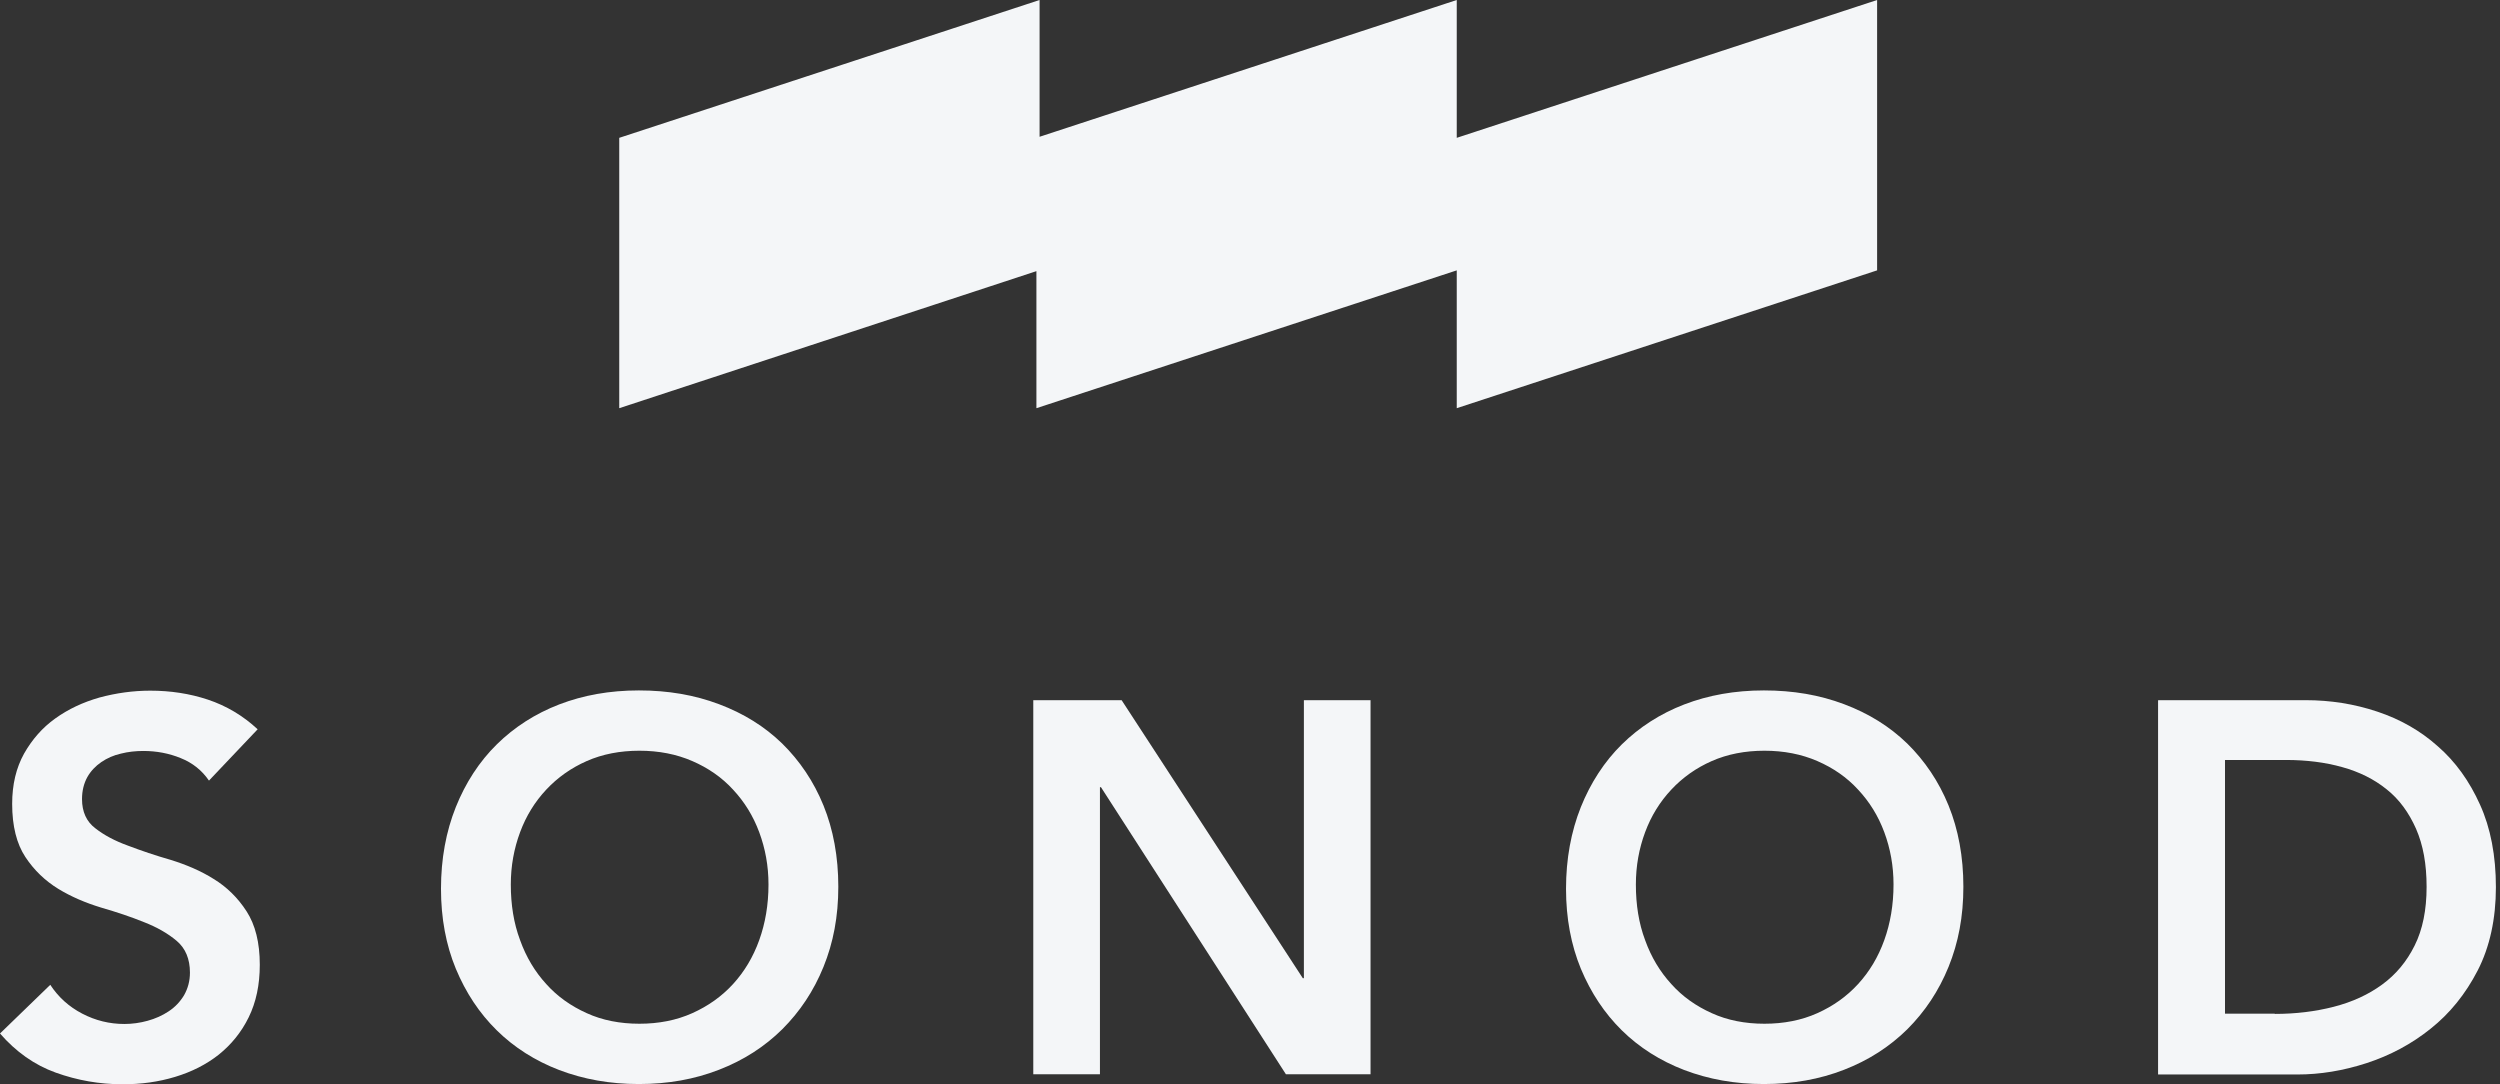 <svg width="83" height="36" viewBox="0 0 83 36" fill="none" xmlns="http://www.w3.org/2000/svg">
<rect x="0" y="0" width="83" height="36" fill="#333333" stroke="none"/>
<path d="M48.364 4.576V0L34.514 4.541V0L20.559 4.576V13.552L34.409 9.002V13.552L48.364 8.976V13.552L62.32 8.976V0L48.364 4.576Z" fill="#F4F6F8"/>
<path d="M6.938 25.916C6.701 25.573 6.394 25.327 5.999 25.169C5.612 25.011 5.199 24.932 4.76 24.932C4.505 24.932 4.251 24.959 4.014 25.02C3.777 25.073 3.557 25.169 3.364 25.301C3.171 25.433 3.012 25.6 2.898 25.802C2.784 26.012 2.723 26.25 2.723 26.531C2.723 26.952 2.872 27.277 3.162 27.497C3.452 27.725 3.812 27.918 4.251 28.076C4.69 28.243 5.155 28.401 5.674 28.55C6.183 28.709 6.666 28.911 7.096 29.183C7.527 29.446 7.896 29.806 8.185 30.254C8.475 30.702 8.625 31.291 8.625 32.029C8.625 32.696 8.502 33.276 8.256 33.776C8.01 34.277 7.676 34.681 7.263 35.014C6.85 35.34 6.367 35.585 5.814 35.752C5.261 35.919 4.69 35.998 4.075 35.998C3.302 35.998 2.565 35.867 1.853 35.612C1.142 35.357 0.527 34.918 0 34.312L1.669 32.696C1.941 33.109 2.292 33.425 2.731 33.653C3.171 33.882 3.636 33.996 4.128 33.996C4.383 33.996 4.646 33.961 4.901 33.89C5.155 33.82 5.393 33.715 5.603 33.574C5.814 33.434 5.981 33.258 6.113 33.038C6.236 32.819 6.306 32.573 6.306 32.292C6.306 31.835 6.157 31.484 5.867 31.238C5.577 30.992 5.208 30.781 4.778 30.614C4.347 30.439 3.873 30.281 3.355 30.131C2.837 29.973 2.363 29.771 1.932 29.508C1.502 29.244 1.133 28.893 0.843 28.454C0.553 28.015 0.404 27.426 0.404 26.689C0.404 26.047 0.536 25.494 0.799 25.02C1.063 24.555 1.405 24.159 1.836 23.852C2.266 23.544 2.749 23.316 3.302 23.158C3.856 23.009 4.418 22.93 4.989 22.93C5.656 22.93 6.297 23.026 6.903 23.228C7.509 23.43 8.062 23.755 8.554 24.212L6.938 25.916Z" fill="#F4F6F8"/>
<path d="M14.641 29.509C14.641 28.516 14.807 27.612 15.133 26.795C15.457 25.987 15.914 25.284 16.494 24.713C17.073 24.143 17.767 23.695 18.566 23.387C19.366 23.08 20.244 22.922 21.21 22.922C22.176 22.922 23.054 23.071 23.871 23.379C24.688 23.686 25.382 24.116 25.97 24.687C26.55 25.258 27.015 25.943 27.34 26.742C27.665 27.541 27.832 28.446 27.832 29.439C27.832 30.431 27.665 31.3 27.34 32.1C27.015 32.899 26.559 33.584 25.97 34.172C25.382 34.752 24.688 35.2 23.871 35.516C23.063 35.832 22.176 35.99 21.21 35.99C20.244 35.99 19.374 35.832 18.566 35.525C17.767 35.218 17.073 34.778 16.494 34.208C15.914 33.637 15.466 32.96 15.133 32.161C14.807 31.371 14.641 30.484 14.641 29.509ZM16.959 29.368C16.959 30.036 17.056 30.651 17.267 31.213C17.469 31.775 17.758 32.258 18.136 32.671C18.505 33.083 18.953 33.4 19.48 33.637C19.998 33.874 20.586 33.988 21.228 33.988C21.869 33.988 22.457 33.874 22.984 33.637C23.511 33.4 23.959 33.083 24.337 32.671C24.714 32.258 25.004 31.775 25.206 31.213C25.408 30.651 25.514 30.036 25.514 29.368C25.514 28.745 25.408 28.174 25.206 27.629C25.004 27.085 24.714 26.619 24.337 26.215C23.968 25.811 23.511 25.495 22.984 25.267C22.457 25.038 21.869 24.924 21.228 24.924C20.586 24.924 19.998 25.038 19.48 25.267C18.962 25.495 18.514 25.811 18.136 26.215C17.758 26.619 17.469 27.085 17.267 27.629C17.065 28.174 16.959 28.745 16.959 29.368Z" fill="#F4F6F8"/>
<path d="M34.305 23.246H37.238L43.254 32.477H43.289V23.246H45.502V35.665H42.692L36.553 26.136H36.518V35.665H34.305V23.246Z" fill="#F4F6F8"/>
<path d="M51.992 29.509C51.992 28.516 52.159 27.612 52.484 26.795C52.809 25.987 53.266 25.284 53.845 24.713C54.425 24.143 55.119 23.695 55.918 23.387C56.717 23.08 57.596 22.922 58.562 22.922C59.528 22.922 60.406 23.071 61.223 23.379C62.039 23.686 62.733 24.116 63.322 24.687C63.901 25.258 64.367 25.943 64.692 26.742C65.017 27.541 65.184 28.446 65.184 29.439C65.184 30.431 65.017 31.3 64.692 32.1C64.367 32.899 63.91 33.584 63.322 34.172C62.733 34.752 62.039 35.2 61.223 35.516C60.415 35.832 59.528 35.99 58.562 35.99C57.596 35.99 56.726 35.832 55.918 35.525C55.119 35.218 54.425 34.778 53.845 34.208C53.266 33.637 52.818 32.96 52.484 32.161C52.159 31.371 51.992 30.484 51.992 29.509ZM54.311 29.368C54.311 30.036 54.407 30.651 54.618 31.213C54.82 31.775 55.11 32.258 55.488 32.671C55.856 33.083 56.304 33.4 56.831 33.637C57.35 33.874 57.938 33.988 58.579 33.988C59.22 33.988 59.809 33.874 60.336 33.637C60.863 33.4 61.31 33.083 61.688 32.671C62.066 32.258 62.356 31.775 62.558 31.213C62.76 30.651 62.865 30.036 62.865 29.368C62.865 28.745 62.76 28.174 62.558 27.629C62.356 27.085 62.066 26.619 61.688 26.215C61.319 25.811 60.863 25.495 60.336 25.267C59.809 25.038 59.22 24.924 58.579 24.924C57.938 24.924 57.35 25.038 56.831 25.267C56.313 25.495 55.865 25.811 55.488 26.215C55.11 26.619 54.82 27.085 54.618 27.629C54.416 28.174 54.311 28.745 54.311 29.368Z" fill="#F4F6F8"/>
<path d="M71.657 23.246H76.549C77.366 23.246 78.156 23.369 78.92 23.624C79.684 23.878 80.352 24.256 80.932 24.774C81.52 25.284 81.986 25.934 82.337 26.715C82.688 27.488 82.864 28.41 82.864 29.455C82.864 30.5 82.662 31.44 82.258 32.222C81.854 33.004 81.336 33.645 80.695 34.154C80.062 34.663 79.351 35.041 78.569 35.296C77.787 35.55 77.023 35.673 76.277 35.673H71.648V23.255L71.657 23.246ZM75.522 33.662C76.215 33.662 76.865 33.583 77.48 33.425C78.095 33.267 78.631 33.021 79.087 32.687C79.544 32.354 79.904 31.923 80.168 31.388C80.431 30.861 80.563 30.211 80.563 29.447C80.563 28.683 80.449 28.059 80.212 27.514C79.974 26.979 79.658 26.54 79.237 26.206C78.824 25.872 78.332 25.626 77.761 25.468C77.199 25.31 76.576 25.231 75.89 25.231H73.87V33.654H75.522V33.662Z" fill="#F4F6F8"/>
</svg>
